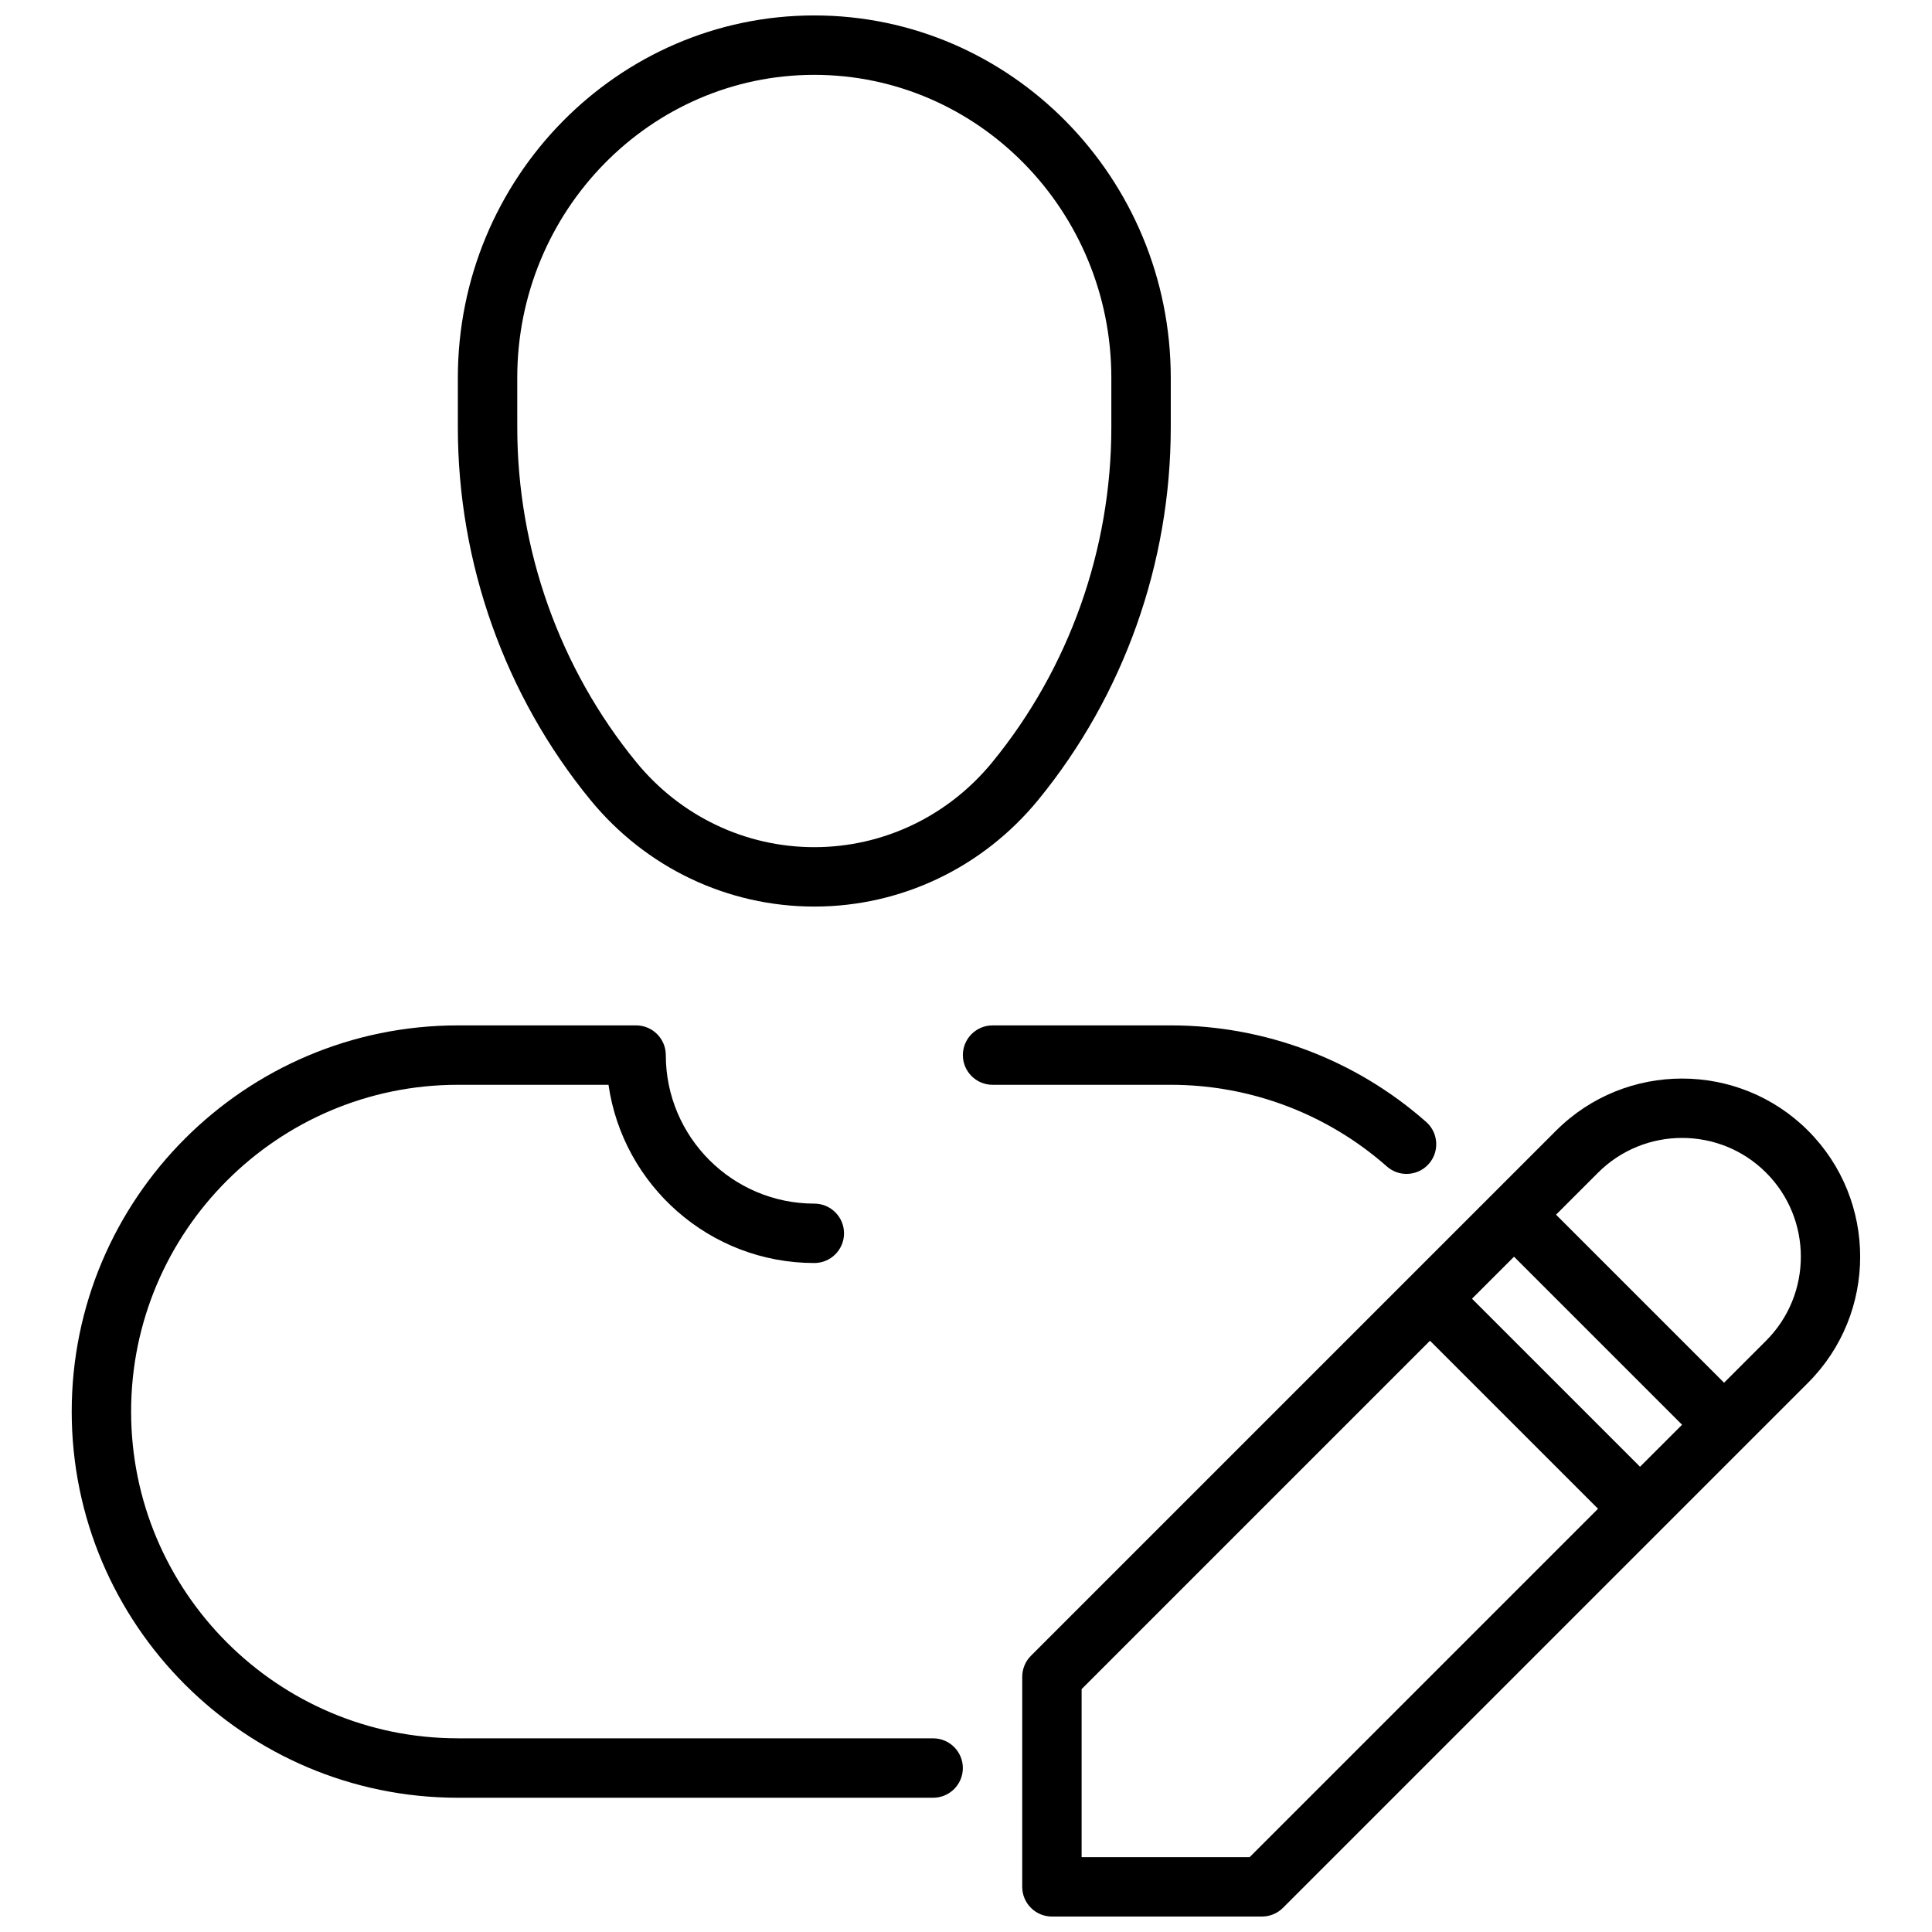 <?xml version="1.0" encoding="UTF-8"?>
<!-- Uploaded to: SVG Find, www.svgrepo.com, Generator: SVG Find Mixer Tools -->
<svg width="800px" height="800px" version="1.1" viewBox="144 144 512 512" xmlns="http://www.w3.org/2000/svg">
 <defs>
  <clipPath id="b">
   <path d="m265 148.09h190v236.91h-190z"/>
  </clipPath>
  <clipPath id="a">
   <path d="m414 429h223v222.9h-223z"/>
  </clipPath>
 </defs>
 <g clip-path="url(#b)">
  <path d="m359.8 384.25c23.004 0 44.633-10.312 59.355-28.285 22.641-27.672 35.109-62.723 35.109-98.723v-13.113c0-52.957-42.375-96.039-94.465-96.039-52.09 0-94.465 43.082-94.465 96.039v13.113c0 36 12.469 71.062 35.109 98.723 14.711 17.973 36.344 28.285 59.355 28.285zm-78.723-140.12c0-44.281 35.312-80.293 78.719-80.293s78.719 36.023 78.719 80.293v13.113c0 32.371-11.203 63.891-31.551 88.75-11.711 14.312-28.902 22.516-47.164 22.516-18.262 0-35.465-8.203-47.168-22.516-20.34-24.859-31.551-56.379-31.551-88.75z"/>
 </g>
 <path d="m511.54 453.13c1.496 1.324 3.352 1.969 5.203 1.969 2.18 0 4.352-0.898 5.902-2.66 2.883-3.258 2.566-8.234-0.691-11.109-18.688-16.504-42.73-25.59-67.684-25.59h-47.23c-4.344 0-7.871 3.527-7.871 7.871s3.527 7.871 7.871 7.871h47.23c21.113 0.004 41.453 7.691 57.27 21.648z"/>
 <path d="m391.29 604.67h-125.95c-47.742 0-86.594-38.848-86.594-86.594 0-47.742 38.848-86.594 86.594-86.594h39.918c3.832 26.672 26.828 47.23 54.547 47.23 4.344 0 7.871-3.527 7.871-7.871s-3.527-7.871-7.871-7.871c-21.703 0-39.359-17.656-39.359-39.359 0-4.344-3.527-7.871-7.871-7.871h-47.23c-56.426 0-102.34 45.91-102.34 102.34s45.91 102.34 102.34 102.34h125.95c4.344 0 7.871-3.527 7.871-7.871-0.004-4.344-3.531-7.871-7.875-7.871z"/>
 <g clip-path="url(#a)">
  <path d="m623.16 443.64c-18.422-18.414-48.383-18.414-66.793 0l-139.16 139.16c-1.48 1.48-2.305 3.481-2.305 5.566l-0.004 55.664c0 4.344 3.527 7.871 7.871 7.871h55.664c2.086 0 4.094-0.828 5.566-2.305l139.16-139.16c18.406-18.414 18.406-48.375-0.004-66.797zm-77.926 33.402 44.531 44.531-11.141 11.133-44.531-44.531zm-70.062 159.12h-44.531v-44.531l92.324-92.324 44.531 44.531zm136.86-136.86-11.133 11.133-44.531-44.531 11.133-11.133c12.281-12.273 32.25-12.281 44.531 0 12.281 12.277 12.281 32.258 0 44.531z"/>
 </g>
</svg>